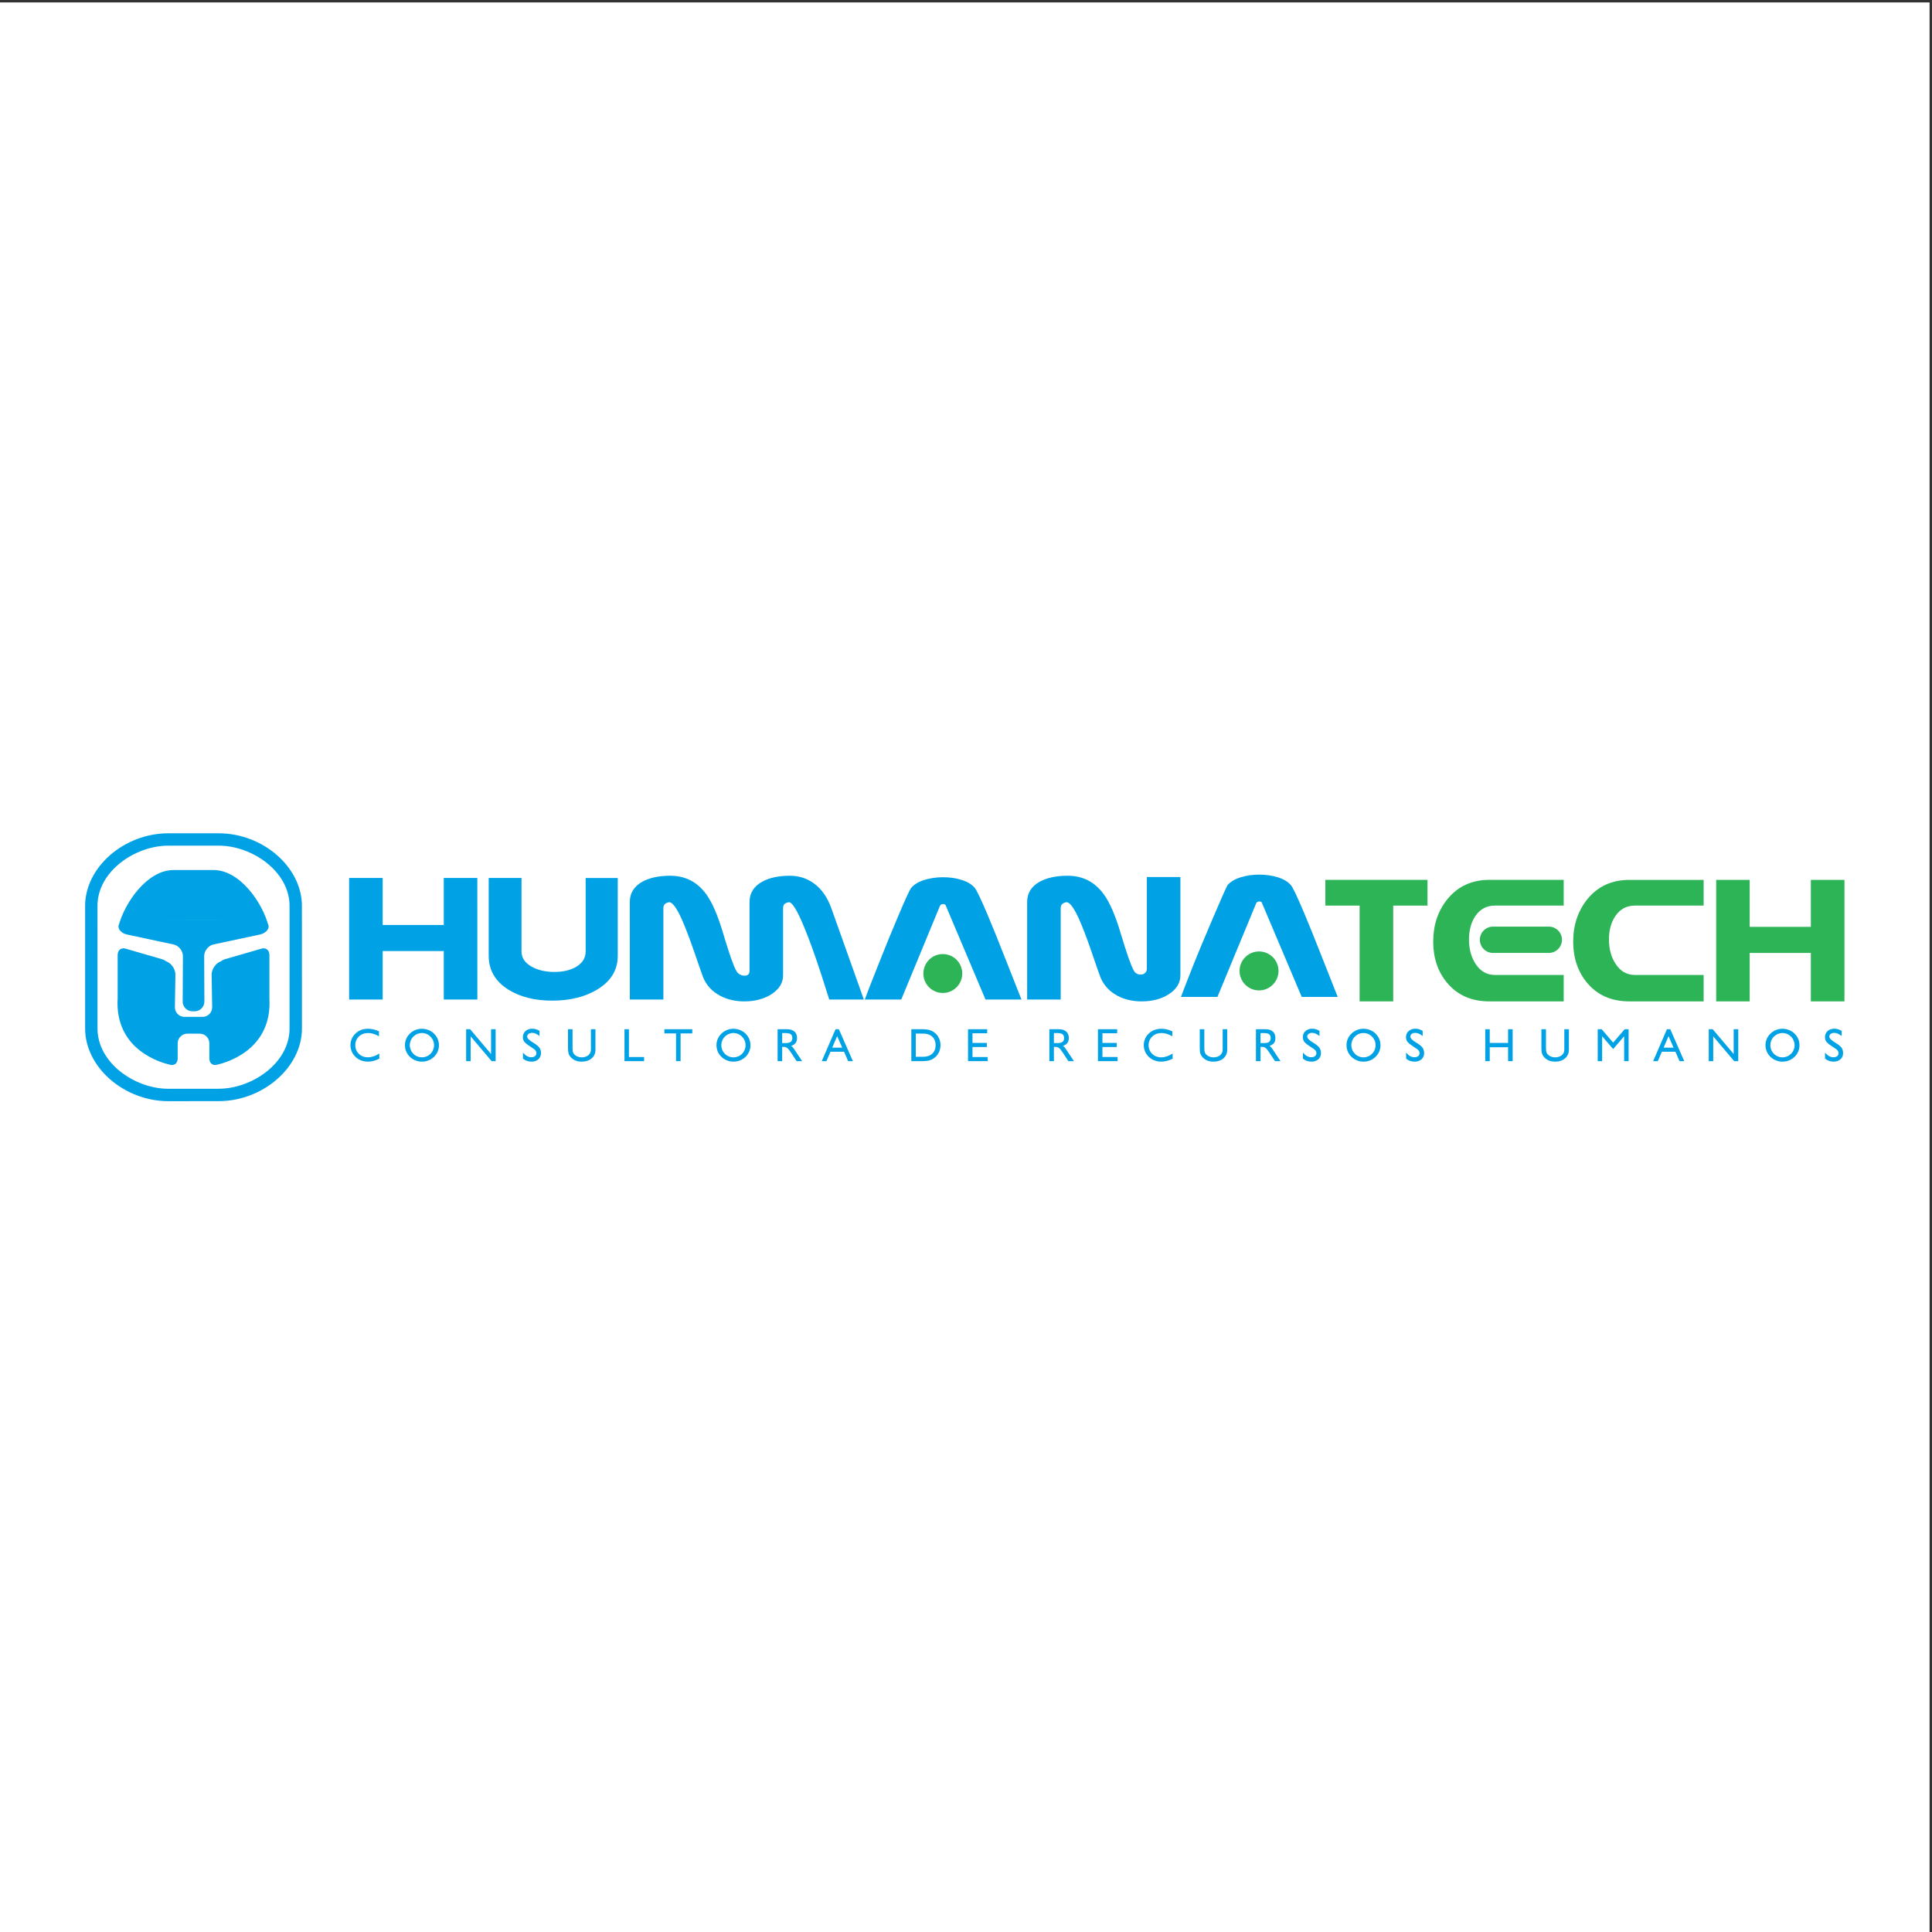 <?xml version="1.0" encoding="UTF-8"?>
<svg xmlns="http://www.w3.org/2000/svg" xmlns:xlink="http://www.w3.org/1999/xlink" width="193pt" height="193pt" viewBox="0 0 193 193" version="1.1">
<rect x="0" y="0" width="193" height="193" fill="#333333" stroke="none"/>
<g id="surface1">
<path style=" stroke:none;fill-rule:evenodd;fill:rgb(100%,100%,100%);fill-opacity:1;" d="M 0 0.242 L 192.758 0.242 L 192.758 193 L 0 193 L 0 0.242 "/>
<path style=" stroke:none;fill-rule:evenodd;fill:rgb(0%,63.528%,89.803%);fill-opacity:1;" d="M 28.926 102.742 C 28.926 106.191 25.184 108.762 21.84 108.762 L 16.828 108.766 C 13.48 108.766 9.742 106.195 9.742 102.746 L 9.738 90.496 C 9.738 87.051 13.48 84.477 16.824 84.477 L 21.84 84.477 C 25.184 84.477 28.926 87.051 28.926 90.496 Z M 30.16 90.496 C 30.16 86.629 26.273 83.242 21.84 83.242 L 16.824 83.242 C 12.391 83.242 8.504 86.633 8.504 90.496 L 8.504 102.746 C 8.504 106.613 12.395 110.004 16.828 110.004 L 21.84 110 C 26.273 110 30.164 106.609 30.164 102.742 L 30.16 90.496 "/>
<path style=" stroke:none;fill-rule:evenodd;fill:rgb(0%,63.528%,89.803%);fill-opacity:1;" d="M 16.805 91.918 L 21.859 91.914 L 26.828 92.512 C 26.234 90.184 23.965 86.914 21.34 86.914 L 17.324 86.914 C 14.703 86.918 12.434 90.188 11.84 92.516 L 16.805 91.918 "/>
<path style=" stroke:none;fill-rule:evenodd;fill:rgb(0%,63.528%,89.803%);fill-opacity:1;" d="M 12.699 93.359 C 12.176 93.246 11.793 92.867 11.84 92.516 C 11.891 92.16 12.363 91.875 12.895 91.875 L 25.773 91.871 C 26.305 91.871 26.777 92.156 26.828 92.512 C 26.875 92.867 26.488 93.242 25.969 93.355 L 21.336 94.344 C 20.816 94.453 20.395 94.98 20.398 95.512 L 20.418 100.055 C 20.418 100.586 19.984 101.023 19.457 101.023 L 19.215 101.023 C 18.68 101.023 18.25 100.586 18.25 100.055 L 18.273 95.512 C 18.273 94.98 17.848 94.453 17.328 94.348 L 12.699 93.359 "/>
<path style=" stroke:none;fill-rule:evenodd;fill:rgb(17.647%,70.587%,34.117%);fill-opacity:1;" d="M 96.125 97.254 C 96.125 98.324 95.258 99.195 94.184 99.195 C 93.109 99.195 92.242 98.324 92.242 97.254 C 92.242 96.176 93.109 95.309 94.184 95.309 C 95.258 95.309 96.125 96.176 96.125 97.254 "/>
<path style=" stroke:none;fill-rule:evenodd;fill:rgb(0%,63.528%,89.803%);fill-opacity:1;" d="M 34.875 99.852 L 38.227 99.852 L 38.227 95.008 L 44.332 95.008 L 44.332 99.852 L 47.688 99.852 L 47.684 87.703 L 44.332 87.703 L 44.332 92.402 L 38.227 92.402 L 38.227 87.703 L 34.875 87.703 L 34.875 99.852 "/>
<path style=" stroke:none;fill-rule:evenodd;fill:rgb(0%,63.528%,89.803%);fill-opacity:1;" d="M 61.711 95.492 C 61.711 96.902 61.027 98.016 59.668 98.848 C 58.438 99.59 56.934 99.961 55.16 99.961 C 53.43 99.961 51.98 99.598 50.801 98.871 C 49.48 98.043 48.82 96.914 48.82 95.492 L 48.82 87.703 L 52.098 87.703 L 52.098 95.047 C 52.098 95.688 52.441 96.195 53.121 96.574 C 53.746 96.918 54.504 97.094 55.379 97.094 C 56.23 97.094 56.945 96.93 57.527 96.602 C 58.18 96.219 58.504 95.703 58.504 95.047 L 58.504 87.707 L 61.711 87.707 L 61.711 95.492 "/>
<path style=" stroke:none;fill-rule:evenodd;fill:rgb(0%,63.528%,89.803%);fill-opacity:1;" d="M 86.297 99.852 L 82.84 99.852 C 82.566 99.008 82.297 98.16 82.031 97.316 C 81.387 95.344 80.816 93.773 80.324 92.602 C 79.633 90.922 79.121 90.098 78.797 90.129 C 78.574 90.172 78.422 90.242 78.344 90.336 C 78.266 90.43 78.227 90.566 78.227 90.738 L 78.227 97.438 C 78.227 98.199 77.828 98.832 77.035 99.34 C 76.285 99.805 75.395 100.035 74.359 100.035 C 73.461 100.035 72.656 99.852 71.945 99.477 C 71.145 99.051 70.582 98.445 70.25 97.656 C 70.184 97.5 69.879 96.633 69.344 95.066 C 68.852 93.645 68.422 92.527 68.059 91.727 C 67.555 90.629 67.141 90.098 66.828 90.129 C 66.621 90.172 66.477 90.242 66.395 90.336 C 66.309 90.43 66.27 90.566 66.27 90.738 L 66.27 99.852 L 62.918 99.852 L 62.914 90.105 C 62.914 89.223 63.336 88.547 64.172 88.078 C 64.895 87.684 65.82 87.484 66.949 87.484 C 68.457 87.484 69.652 88.098 70.543 89.32 C 71.141 90.129 71.711 91.445 72.25 93.27 C 72.844 95.27 73.281 96.508 73.555 96.98 C 73.641 97.141 73.754 97.258 73.91 97.344 C 74.062 97.426 74.223 97.469 74.387 97.469 C 74.539 97.469 74.652 97.43 74.746 97.348 C 74.832 97.273 74.875 97.148 74.875 96.98 L 74.875 90.121 C 74.875 89.23 75.293 88.547 76.129 88.086 C 76.848 87.684 77.773 87.484 78.898 87.484 C 79.82 87.484 80.633 87.746 81.336 88.27 C 82.09 88.824 82.66 89.648 83.051 90.738 L 86.297 99.852 "/>
<path style=" stroke:none;fill-rule:evenodd;fill:rgb(0%,63.528%,89.803%);fill-opacity:1;" d="M 102.043 99.852 L 98.449 99.852 L 94.48 90.465 C 94.457 90.367 94.367 90.316 94.219 90.316 C 94.078 90.316 93.977 90.367 93.91 90.465 L 90.031 99.852 L 86.387 99.852 C 86.594 99.277 87.039 98.129 87.727 96.406 C 88.406 94.684 89.07 93.062 89.719 91.531 C 90.441 89.82 90.879 88.871 91.039 88.68 C 91.336 88.34 91.77 88.078 92.344 87.902 C 92.914 87.723 93.535 87.633 94.207 87.633 C 94.879 87.633 95.5 87.723 96.066 87.902 C 96.633 88.078 97.066 88.34 97.363 88.68 C 97.547 88.879 97.996 89.82 98.711 91.508 C 99.148 92.547 99.805 94.172 100.676 96.391 C 101.203 97.734 101.66 98.887 102.043 99.852 "/>
<path style=" stroke:none;fill-rule:evenodd;fill:rgb(0%,63.528%,89.803%);fill-opacity:1;" d="M 117.918 97.434 C 117.918 98.199 117.52 98.832 116.727 99.34 C 115.977 99.805 115.086 100.035 114.051 100.035 C 113.152 100.035 112.348 99.852 111.637 99.477 C 110.84 99.051 110.277 98.445 109.941 97.656 C 109.879 97.5 109.57 96.633 109.035 95.066 C 108.547 93.641 108.117 92.527 107.754 91.727 C 107.242 90.629 106.836 90.094 106.52 90.129 C 106.312 90.172 106.168 90.242 106.086 90.336 C 106 90.43 105.961 90.566 105.961 90.738 L 105.961 99.852 L 102.609 99.852 L 102.609 90.105 C 102.609 89.223 103.027 88.547 103.867 88.078 C 104.59 87.684 105.516 87.484 106.648 87.484 C 108.16 87.484 109.359 88.098 110.25 89.32 C 110.852 90.125 111.422 91.441 111.961 93.262 C 112.559 95.258 112.992 96.492 113.27 96.969 C 113.418 97.227 113.645 97.355 113.953 97.355 C 114.121 97.355 114.266 97.305 114.383 97.199 C 114.504 97.094 114.566 96.949 114.566 96.754 L 114.566 87.613 L 117.918 87.613 L 117.918 97.434 "/>
<path style=" stroke:none;fill-rule:evenodd;fill:rgb(17.647%,70.587%,34.117%);fill-opacity:1;" d="M 132.395 90.465 L 135.82 90.465 L 135.82 100.035 L 139.176 100.035 L 139.176 90.465 L 142.602 90.465 L 142.602 87.895 L 132.395 87.895 L 132.395 90.465 "/>
<path style=" stroke:none;fill-rule:evenodd;fill:rgb(17.647%,70.587%,34.117%);fill-opacity:1;" d="M 170.188 100.035 L 162.773 100.035 C 160.988 100.035 159.582 99.422 158.547 98.184 C 157.621 97.066 157.156 95.695 157.156 94.07 C 157.156 92.414 157.629 91 158.57 89.828 C 159.613 88.539 161.016 87.898 162.773 87.898 L 170.188 87.898 L 170.188 90.465 L 163.32 90.465 C 162.484 90.465 161.836 90.82 161.367 91.516 C 160.941 92.145 160.73 92.922 160.73 93.848 C 160.73 94.797 160.949 95.617 161.395 96.289 C 161.871 97.027 162.516 97.395 163.32 97.395 L 170.188 97.395 L 170.188 100.035 "/>
<path style=" stroke:none;fill-rule:evenodd;fill:rgb(17.647%,70.587%,34.117%);fill-opacity:1;" d="M 184.254 100.035 L 180.898 100.035 L 180.898 95.195 L 174.789 95.195 L 174.789 100.035 L 171.441 100.035 L 171.441 87.898 L 174.789 87.898 L 174.789 92.59 L 180.898 92.59 L 180.898 87.898 L 184.254 87.898 L 184.254 100.035 "/>
<path style=" stroke:none;fill-rule:evenodd;fill:rgb(17.647%,70.587%,34.117%);fill-opacity:1;" d="M 156.207 100.035 L 148.785 100.035 C 147.004 100.035 145.598 99.422 144.562 98.184 C 143.633 97.066 143.172 95.695 143.172 94.07 C 143.172 92.414 143.641 91 144.586 89.828 C 145.633 88.539 147.031 87.895 148.785 87.895 L 156.207 87.895 L 156.207 90.465 L 149.336 90.465 C 148.504 90.465 147.855 90.816 147.379 91.516 C 146.961 92.145 146.746 92.922 146.746 93.848 C 146.746 94.797 146.965 95.613 147.406 96.289 C 147.887 97.027 148.527 97.395 149.336 97.395 L 156.207 97.395 L 156.207 100.035 "/>
<path style=" stroke:none;fill-rule:evenodd;fill:rgb(17.647%,70.587%,34.117%);fill-opacity:1;" d="M 147.832 93.879 C 147.832 93.152 148.422 92.566 149.145 92.566 L 154.723 92.566 C 155.445 92.566 156.035 93.152 156.035 93.879 C 156.035 94.605 155.445 95.195 154.723 95.195 L 149.145 95.195 C 148.422 95.195 147.832 94.605 147.832 93.879 "/>
<path style=" stroke:none;fill-rule:evenodd;fill:rgb(17.647%,70.587%,34.117%);fill-opacity:1;" d="M 127.719 96.988 C 127.719 98.066 126.848 98.938 125.773 98.938 C 124.699 98.938 123.828 98.066 123.828 96.988 C 123.828 95.918 124.699 95.047 125.773 95.047 C 126.848 95.047 127.719 95.918 127.719 96.988 "/>
<path style=" stroke:none;fill-rule:evenodd;fill:rgb(0%,63.528%,89.803%);fill-opacity:1;" d="M 133.633 99.59 L 130.039 99.59 L 126.066 90.207 C 126.047 90.105 125.961 90.055 125.809 90.055 C 125.668 90.055 125.566 90.105 125.5 90.207 L 121.617 99.59 L 117.973 99.59 C 118.184 99.02 118.629 97.871 119.312 96.148 C 119.996 94.426 122.469 88.609 122.629 88.418 C 122.926 88.078 123.359 87.82 123.934 87.641 C 124.504 87.465 125.125 87.371 125.797 87.371 C 126.465 87.371 127.09 87.465 127.656 87.641 C 128.227 87.82 128.656 88.078 128.953 88.418 C 129.137 88.617 129.586 89.559 130.297 91.246 C 130.738 92.285 131.395 93.91 132.262 96.125 C 132.797 97.473 133.25 98.629 133.633 99.59 "/>
<path style=" stroke:none;fill-rule:evenodd;fill:rgb(0%,63.528%,89.803%);fill-opacity:1;" d="M 37.891 105.242 L 37.891 105.758 C 37.703 105.855 37.516 105.93 37.32 105.98 C 37.125 106.031 36.938 106.055 36.746 106.055 C 36.562 106.055 36.391 106.031 36.227 105.984 C 36.059 105.938 35.902 105.867 35.754 105.773 C 35.52 105.613 35.336 105.422 35.203 105.18 C 35.074 104.938 35.008 104.676 35.008 104.398 C 35.008 104.184 35.051 103.977 35.137 103.777 C 35.223 103.574 35.348 103.398 35.508 103.25 C 35.676 103.09 35.863 102.969 36.074 102.887 C 36.285 102.809 36.52 102.77 36.777 102.77 C 36.953 102.77 37.133 102.789 37.309 102.832 C 37.484 102.871 37.664 102.938 37.859 103.023 L 37.859 103.52 C 37.66 103.41 37.469 103.324 37.293 103.273 C 37.113 103.219 36.941 103.195 36.777 103.195 C 36.406 103.195 36.098 103.312 35.855 103.539 C 35.613 103.773 35.492 104.062 35.492 104.414 C 35.492 104.758 35.613 105.043 35.852 105.277 C 36.09 105.508 36.391 105.621 36.75 105.621 C 36.938 105.621 37.125 105.59 37.312 105.527 C 37.504 105.465 37.695 105.371 37.891 105.242 "/>
<path style=" stroke:none;fill-rule:evenodd;fill:rgb(0%,63.528%,89.803%);fill-opacity:1;" d="M 41.031 103.941 C 41.09 103.797 41.18 103.664 41.293 103.555 C 41.41 103.438 41.543 103.348 41.691 103.285 C 41.836 103.227 41.988 103.195 42.148 103.195 C 42.309 103.195 42.465 103.227 42.609 103.285 C 42.758 103.348 42.887 103.438 43 103.555 C 43.121 103.676 43.211 103.809 43.27 103.949 C 43.328 104.094 43.359 104.25 43.359 104.414 C 43.359 104.574 43.328 104.727 43.27 104.879 C 43.207 105.023 43.117 105.152 43.008 105.27 C 42.891 105.383 42.762 105.473 42.613 105.531 C 42.469 105.594 42.312 105.621 42.148 105.621 C 41.984 105.621 41.828 105.594 41.68 105.531 C 41.531 105.469 41.402 105.383 41.293 105.27 C 41.18 105.152 41.09 105.023 41.031 104.879 C 40.969 104.727 40.938 104.574 40.938 104.414 C 40.938 104.25 40.969 104.094 41.031 103.941 Z M 40.578 105.039 C 40.664 105.238 40.785 105.418 40.949 105.574 C 41.105 105.73 41.289 105.848 41.496 105.93 C 41.703 106.016 41.922 106.055 42.148 106.055 C 42.379 106.055 42.598 106.016 42.801 105.934 C 43.004 105.852 43.188 105.734 43.355 105.574 C 43.512 105.422 43.633 105.25 43.719 105.051 C 43.805 104.852 43.848 104.645 43.848 104.426 C 43.848 104.195 43.805 103.984 43.723 103.785 C 43.641 103.59 43.512 103.41 43.348 103.25 C 43.191 103.094 43.008 102.977 42.801 102.895 C 42.598 102.812 42.379 102.77 42.148 102.77 C 41.922 102.77 41.703 102.812 41.5 102.891 C 41.297 102.973 41.113 103.094 40.949 103.25 C 40.793 103.402 40.668 103.578 40.582 103.777 C 40.496 103.977 40.453 104.184 40.453 104.398 C 40.453 104.625 40.492 104.84 40.578 105.039 "/>
<path style=" stroke:none;fill-rule:evenodd;fill:rgb(0%,63.528%,89.803%);fill-opacity:1;" d="M 46.566 106.004 L 46.566 102.816 L 46.965 102.816 L 49.055 105.289 L 49.055 102.816 L 49.512 102.816 L 49.512 106.004 L 49.109 106.004 L 47.016 103.527 L 47.016 106.004 L 46.566 106.004 "/>
<path style=" stroke:none;fill-rule:evenodd;fill:rgb(0%,63.528%,89.803%);fill-opacity:1;" d="M 52.242 105.75 L 52.242 105.152 C 52.387 105.316 52.523 105.434 52.656 105.508 C 52.785 105.578 52.926 105.613 53.074 105.613 C 53.234 105.613 53.359 105.578 53.449 105.504 C 53.539 105.43 53.586 105.332 53.586 105.207 C 53.586 105.102 53.555 105.012 53.492 104.938 C 53.434 104.859 53.285 104.746 53.051 104.598 C 52.691 104.367 52.461 104.188 52.371 104.062 C 52.281 103.934 52.234 103.781 52.234 103.609 C 52.234 103.359 52.32 103.156 52.496 103 C 52.668 102.844 52.898 102.762 53.172 102.762 C 53.297 102.762 53.418 102.781 53.535 102.816 C 53.656 102.852 53.773 102.906 53.895 102.98 L 53.895 103.496 C 53.758 103.387 53.625 103.305 53.508 103.254 C 53.391 103.203 53.273 103.18 53.152 103.18 C 53.008 103.18 52.895 103.215 52.801 103.285 C 52.711 103.355 52.664 103.445 52.664 103.555 C 52.664 103.715 52.855 103.906 53.234 104.141 L 53.301 104.176 C 53.609 104.371 53.805 104.535 53.902 104.68 C 53.996 104.828 54.043 105.004 54.043 105.215 C 54.043 105.457 53.953 105.66 53.777 105.82 C 53.602 105.977 53.379 106.055 53.105 106.055 C 52.93 106.055 52.777 106.031 52.641 105.98 C 52.5 105.934 52.367 105.855 52.242 105.75 "/>
<path style=" stroke:none;fill-rule:evenodd;fill:rgb(0%,63.528%,89.803%);fill-opacity:1;" d="M 56.742 102.816 L 57.195 102.816 L 57.195 104.645 C 57.195 104.844 57.207 104.988 57.23 105.074 C 57.254 105.16 57.289 105.23 57.34 105.293 C 57.434 105.402 57.547 105.488 57.676 105.543 C 57.801 105.594 57.949 105.625 58.113 105.625 C 58.387 105.625 58.609 105.551 58.777 105.41 C 58.945 105.27 59.031 105.082 59.031 104.848 L 59.031 102.816 L 59.484 102.816 L 59.484 104.859 C 59.484 105.215 59.359 105.504 59.105 105.727 C 58.852 105.945 58.52 106.055 58.113 106.055 C 57.871 106.055 57.652 106.016 57.457 105.93 C 57.262 105.844 57.102 105.715 56.965 105.551 C 56.883 105.449 56.824 105.344 56.793 105.219 C 56.758 105.098 56.742 104.91 56.742 104.66 L 56.742 102.816 "/>
<path style=" stroke:none;fill-rule:evenodd;fill:rgb(0%,63.528%,89.803%);fill-opacity:1;" d="M 62.383 106.004 L 62.383 102.816 L 62.828 102.816 L 62.828 105.594 L 64.344 105.594 L 64.344 106.004 L 62.383 106.004 "/>
<path style=" stroke:none;fill-rule:evenodd;fill:rgb(0%,63.528%,89.803%);fill-opacity:1;" d="M 67.535 106.004 L 67.535 103.234 L 66.367 103.234 L 66.367 102.816 L 69.156 102.816 L 69.156 103.234 L 67.988 103.234 L 67.988 106.004 L 67.535 106.004 "/>
<path style=" stroke:none;fill-rule:evenodd;fill:rgb(0%,63.528%,89.803%);fill-opacity:1;" d="M 72.152 103.945 C 72.211 103.797 72.297 103.664 72.414 103.555 C 72.531 103.438 72.664 103.348 72.812 103.289 C 72.957 103.227 73.109 103.195 73.266 103.195 C 73.43 103.195 73.586 103.227 73.73 103.289 C 73.879 103.348 74.008 103.438 74.121 103.555 C 74.242 103.676 74.328 103.809 74.387 103.953 C 74.449 104.098 74.48 104.25 74.48 104.414 C 74.48 104.574 74.449 104.73 74.387 104.879 C 74.324 105.023 74.242 105.156 74.129 105.27 C 74.016 105.387 73.883 105.473 73.734 105.535 C 73.59 105.594 73.434 105.625 73.266 105.625 C 73.105 105.625 72.949 105.594 72.801 105.531 C 72.652 105.469 72.523 105.383 72.414 105.27 C 72.297 105.156 72.211 105.023 72.152 104.879 C 72.09 104.73 72.059 104.574 72.059 104.414 C 72.059 104.25 72.09 104.094 72.152 103.945 Z M 71.699 105.039 C 71.785 105.238 71.906 105.418 72.074 105.578 C 72.23 105.73 72.41 105.848 72.617 105.93 C 72.824 106.016 73.043 106.055 73.266 106.055 C 73.5 106.055 73.719 106.016 73.922 105.934 C 74.125 105.852 74.309 105.734 74.473 105.578 C 74.633 105.426 74.754 105.25 74.84 105.051 C 74.926 104.852 74.969 104.645 74.969 104.426 C 74.969 104.195 74.926 103.984 74.844 103.785 C 74.758 103.59 74.637 103.41 74.473 103.25 C 74.312 103.094 74.129 102.977 73.922 102.895 C 73.715 102.812 73.496 102.77 73.266 102.77 C 73.043 102.77 72.828 102.812 72.621 102.895 C 72.414 102.977 72.234 103.094 72.074 103.25 C 71.91 103.402 71.789 103.578 71.703 103.777 C 71.613 103.98 71.574 104.184 71.574 104.402 C 71.574 104.625 71.613 104.84 71.699 105.039 "/>
<path style=" stroke:none;fill-rule:evenodd;fill:rgb(0%,63.528%,89.803%);fill-opacity:1;" d="M 78.137 103.203 L 78.512 103.203 C 78.738 103.203 78.898 103.242 79 103.32 C 79.098 103.398 79.148 103.527 79.148 103.699 C 79.148 103.871 79.098 103.996 78.988 104.078 C 78.887 104.16 78.727 104.199 78.512 104.199 L 78.137 104.199 Z M 78.137 106.004 L 78.137 104.578 L 78.27 104.578 C 78.41 104.578 78.535 104.613 78.633 104.688 C 78.734 104.754 78.867 104.914 79.031 105.168 L 79.578 106.004 L 80.129 106.004 L 79.355 104.836 C 79.281 104.727 79.219 104.645 79.172 104.598 C 79.125 104.547 79.074 104.512 79.023 104.484 C 79.227 104.418 79.379 104.324 79.477 104.195 C 79.57 104.066 79.621 103.902 79.621 103.691 C 79.621 103.41 79.535 103.195 79.355 103.043 C 79.184 102.895 78.934 102.816 78.609 102.816 L 77.68 102.816 L 77.68 106.004 L 78.137 106.004 "/>
<path style=" stroke:none;fill-rule:evenodd;fill:rgb(0%,63.528%,89.803%);fill-opacity:1;" d="M 83.629 103.508 L 84.133 104.656 L 83.137 104.656 Z M 82.555 106.004 L 82.961 105.066 L 84.32 105.066 L 84.727 106.004 L 85.199 106.004 L 83.801 102.816 L 83.469 102.816 L 82.09 106.004 L 82.555 106.004 "/>
<path style=" stroke:none;fill-rule:evenodd;fill:rgb(0%,63.528%,89.803%);fill-opacity:1;" d="M 93.129 103.559 C 93.348 103.77 93.465 104.051 93.465 104.414 C 93.465 104.77 93.348 105.055 93.129 105.262 C 92.902 105.469 92.594 105.57 92.203 105.57 L 91.484 105.57 L 91.484 103.25 L 92.203 103.25 C 92.594 103.25 92.902 103.352 93.129 103.559 Z M 91.039 102.816 L 91.039 106.004 L 92.203 106.004 C 92.438 106.004 92.641 105.98 92.812 105.938 C 92.98 105.895 93.137 105.824 93.273 105.727 C 93.488 105.582 93.652 105.395 93.773 105.168 C 93.891 104.938 93.953 104.684 93.953 104.406 C 93.953 104.133 93.891 103.883 93.773 103.656 C 93.656 103.426 93.492 103.238 93.273 103.094 C 93.133 102.996 92.977 102.926 92.809 102.883 C 92.641 102.84 92.438 102.816 92.203 102.816 L 91.039 102.816 "/>
<path style=" stroke:none;fill-rule:evenodd;fill:rgb(0%,63.528%,89.803%);fill-opacity:1;" d="M 96.703 106.004 L 96.703 102.816 L 98.617 102.816 L 98.617 103.219 L 97.148 103.219 L 97.148 104.184 L 98.582 104.184 L 98.582 104.594 L 97.148 104.594 L 97.148 105.594 L 98.668 105.594 L 98.668 106.004 L 96.703 106.004 "/>
<path style=" stroke:none;fill-rule:evenodd;fill:rgb(0%,63.528%,89.803%);fill-opacity:1;" d="M 105.281 103.203 L 105.66 103.203 C 105.883 103.203 106.047 103.242 106.148 103.32 C 106.246 103.398 106.301 103.527 106.301 103.699 C 106.301 103.867 106.242 103.996 106.141 104.078 C 106.035 104.16 105.875 104.199 105.66 104.199 L 105.281 104.199 Z M 105.281 106.004 L 105.281 104.578 L 105.422 104.578 C 105.559 104.578 105.684 104.613 105.781 104.684 C 105.883 104.754 106.016 104.914 106.18 105.168 L 106.727 106.004 L 107.281 106.004 L 106.504 104.836 C 106.43 104.723 106.367 104.645 106.324 104.598 C 106.273 104.547 106.223 104.512 106.172 104.48 C 106.379 104.418 106.527 104.32 106.625 104.195 C 106.723 104.066 106.77 103.902 106.77 103.691 C 106.77 103.41 106.684 103.195 106.508 103.043 C 106.332 102.891 106.082 102.816 105.762 102.816 L 104.828 102.816 L 104.828 106.004 L 105.281 106.004 "/>
<path style=" stroke:none;fill-rule:evenodd;fill:rgb(0%,63.528%,89.803%);fill-opacity:1;" d="M 109.68 106.004 L 109.68 102.816 L 111.602 102.816 L 111.602 103.219 L 110.129 103.219 L 110.129 104.184 L 111.559 104.184 L 111.559 104.594 L 110.129 104.594 L 110.129 105.59 L 111.645 105.59 L 111.645 106.004 L 109.68 106.004 "/>
<path style=" stroke:none;fill-rule:evenodd;fill:rgb(0%,63.528%,89.803%);fill-opacity:1;" d="M 117.141 105.246 L 117.141 105.762 C 116.957 105.855 116.766 105.93 116.57 105.98 C 116.379 106.031 116.188 106.055 116 106.055 C 115.816 106.055 115.641 106.031 115.477 105.984 C 115.312 105.938 115.156 105.867 115.008 105.773 C 114.77 105.617 114.586 105.422 114.453 105.18 C 114.324 104.941 114.258 104.676 114.258 104.398 C 114.258 104.184 114.301 103.977 114.387 103.777 C 114.473 103.574 114.598 103.398 114.758 103.25 C 114.926 103.09 115.113 102.969 115.328 102.887 C 115.539 102.809 115.773 102.77 116.027 102.77 C 116.207 102.77 116.383 102.789 116.559 102.832 C 116.734 102.871 116.918 102.938 117.109 103.023 L 117.109 103.52 C 116.914 103.41 116.719 103.328 116.543 103.273 C 116.367 103.219 116.195 103.195 116.027 103.195 C 115.66 103.195 115.352 103.312 115.109 103.539 C 114.867 103.773 114.742 104.062 114.742 104.414 C 114.742 104.758 114.863 105.043 115.105 105.277 C 115.344 105.508 115.641 105.625 116.004 105.625 C 116.188 105.625 116.375 105.59 116.566 105.527 C 116.754 105.465 116.945 105.371 117.141 105.246 "/>
<path style=" stroke:none;fill-rule:evenodd;fill:rgb(0%,63.528%,89.803%);fill-opacity:1;" d="M 119.852 102.816 L 120.309 102.816 L 120.309 104.641 C 120.309 104.844 120.32 104.988 120.344 105.074 C 120.363 105.16 120.398 105.23 120.449 105.293 C 120.543 105.402 120.656 105.488 120.785 105.539 C 120.914 105.594 121.059 105.625 121.223 105.625 C 121.5 105.625 121.719 105.551 121.887 105.41 C 122.059 105.266 122.141 105.082 122.141 104.848 L 122.141 102.816 L 122.594 102.816 L 122.594 104.859 C 122.594 105.215 122.469 105.504 122.219 105.723 C 121.965 105.945 121.633 106.055 121.223 106.055 C 120.98 106.055 120.766 106.016 120.57 105.93 C 120.375 105.844 120.211 105.715 120.078 105.551 C 119.996 105.449 119.938 105.344 119.906 105.219 C 119.867 105.098 119.852 104.91 119.852 104.66 L 119.852 102.816 "/>
<path style=" stroke:none;fill-rule:evenodd;fill:rgb(0%,63.528%,89.803%);fill-opacity:1;" d="M 125.922 103.203 L 126.301 103.203 C 126.523 103.203 126.688 103.242 126.785 103.32 C 126.887 103.398 126.938 103.527 126.938 103.699 C 126.938 103.867 126.883 103.996 126.777 104.078 C 126.676 104.16 126.516 104.199 126.301 104.199 L 125.922 104.199 Z M 125.922 106.004 L 125.922 104.578 L 126.059 104.578 C 126.199 104.578 126.32 104.613 126.422 104.684 C 126.52 104.754 126.652 104.914 126.816 105.168 L 127.367 106.004 L 127.918 106.004 L 127.141 104.836 C 127.066 104.723 127.008 104.645 126.961 104.598 C 126.914 104.547 126.863 104.512 126.812 104.48 C 127.016 104.418 127.168 104.32 127.266 104.195 C 127.359 104.066 127.406 103.902 127.406 103.691 C 127.406 103.41 127.32 103.195 127.145 103.043 C 126.969 102.891 126.723 102.816 126.398 102.816 L 125.465 102.816 L 125.465 106.004 L 125.922 106.004 "/>
<path style=" stroke:none;fill-rule:evenodd;fill:rgb(0%,63.528%,89.803%);fill-opacity:1;" d="M 130.16 105.75 L 130.16 105.152 C 130.305 105.316 130.441 105.434 130.57 105.508 C 130.703 105.578 130.844 105.613 130.992 105.613 C 131.148 105.613 131.277 105.578 131.367 105.504 C 131.453 105.43 131.504 105.332 131.504 105.207 C 131.504 105.102 131.473 105.016 131.41 104.938 C 131.348 104.859 131.199 104.746 130.965 104.602 C 130.605 104.367 130.379 104.191 130.289 104.062 C 130.195 103.934 130.152 103.781 130.152 103.609 C 130.152 103.359 130.238 103.156 130.414 103 C 130.59 102.844 130.812 102.762 131.09 102.762 C 131.215 102.762 131.332 102.781 131.453 102.816 C 131.57 102.852 131.691 102.91 131.812 102.98 L 131.812 103.496 C 131.672 103.387 131.543 103.305 131.426 103.254 C 131.309 103.203 131.188 103.18 131.07 103.18 C 130.926 103.18 130.809 103.215 130.719 103.285 C 130.629 103.355 130.586 103.445 130.586 103.555 C 130.586 103.715 130.773 103.906 131.148 104.141 L 131.219 104.176 C 131.527 104.371 131.723 104.535 131.816 104.68 C 131.914 104.828 131.961 105.004 131.961 105.215 C 131.961 105.457 131.871 105.66 131.695 105.82 C 131.52 105.977 131.293 106.055 131.02 106.055 C 130.848 106.055 130.695 106.031 130.555 105.98 C 130.418 105.934 130.285 105.855 130.16 105.75 "/>
<path style=" stroke:none;fill-rule:evenodd;fill:rgb(0%,63.528%,89.803%);fill-opacity:1;" d="M 135.09 103.945 C 135.148 103.797 135.238 103.664 135.352 103.555 C 135.465 103.438 135.598 103.348 135.746 103.285 C 135.895 103.227 136.047 103.195 136.207 103.195 C 136.367 103.195 136.523 103.227 136.668 103.285 C 136.816 103.348 136.945 103.438 137.059 103.555 C 137.18 103.676 137.266 103.809 137.328 103.953 C 137.387 104.094 137.414 104.25 137.414 104.414 C 137.414 104.574 137.387 104.727 137.328 104.879 C 137.266 105.023 137.18 105.152 137.066 105.27 C 136.949 105.383 136.82 105.473 136.672 105.535 C 136.527 105.594 136.371 105.625 136.207 105.625 C 136.043 105.625 135.887 105.594 135.738 105.531 C 135.59 105.469 135.461 105.383 135.352 105.27 C 135.238 105.152 135.148 105.023 135.09 104.879 C 135.027 104.727 134.996 104.574 134.996 104.414 C 134.996 104.25 135.027 104.094 135.09 103.945 Z M 134.637 105.039 C 134.723 105.238 134.848 105.418 135.008 105.574 C 135.168 105.73 135.348 105.848 135.555 105.93 C 135.762 106.016 135.977 106.055 136.207 106.055 C 136.438 106.055 136.652 106.016 136.859 105.934 C 137.062 105.852 137.246 105.734 137.41 105.574 C 137.57 105.426 137.688 105.25 137.777 105.051 C 137.863 104.852 137.906 104.645 137.906 104.426 C 137.906 104.195 137.863 103.984 137.781 103.785 C 137.699 103.59 137.57 103.41 137.406 103.25 C 137.254 103.094 137.066 102.977 136.859 102.895 C 136.652 102.812 136.438 102.77 136.207 102.77 C 135.977 102.77 135.766 102.812 135.559 102.891 C 135.352 102.977 135.172 103.094 135.008 103.25 C 134.852 103.402 134.727 103.578 134.641 103.777 C 134.551 103.98 134.512 104.184 134.512 104.398 C 134.512 104.625 134.551 104.84 134.637 105.039 "/>
<path style=" stroke:none;fill-rule:evenodd;fill:rgb(0%,63.528%,89.803%);fill-opacity:1;" d="M 140.465 105.75 L 140.465 105.152 C 140.609 105.316 140.742 105.434 140.875 105.508 C 141.008 105.578 141.148 105.613 141.297 105.613 C 141.453 105.613 141.578 105.578 141.672 105.504 C 141.762 105.43 141.809 105.332 141.809 105.207 C 141.809 105.102 141.777 105.016 141.715 104.938 C 141.652 104.859 141.504 104.746 141.27 104.602 C 140.91 104.367 140.684 104.191 140.594 104.062 C 140.5 103.934 140.453 103.781 140.453 103.609 C 140.453 103.359 140.539 103.156 140.719 103 C 140.895 102.844 141.117 102.762 141.395 102.762 C 141.516 102.762 141.637 102.781 141.758 102.816 C 141.875 102.852 141.996 102.91 142.117 102.98 L 142.117 103.496 C 141.977 103.387 141.848 103.305 141.73 103.254 C 141.609 103.203 141.492 103.18 141.371 103.18 C 141.23 103.18 141.113 103.215 141.023 103.285 C 140.934 103.355 140.887 103.445 140.887 103.555 C 140.887 103.715 141.078 103.906 141.453 104.141 L 141.523 104.176 C 141.828 104.371 142.027 104.535 142.121 104.68 C 142.215 104.828 142.266 105.004 142.266 105.215 C 142.266 105.457 142.176 105.66 142 105.82 C 141.824 105.977 141.602 106.055 141.324 106.055 C 141.152 106.055 141 106.031 140.859 105.98 C 140.723 105.934 140.59 105.855 140.465 105.75 "/>
<path style=" stroke:none;fill-rule:evenodd;fill:rgb(0%,63.528%,89.803%);fill-opacity:1;" d="M 148.371 106.004 L 148.371 102.816 L 148.82 102.816 L 148.82 104.184 L 150.652 104.184 L 150.652 102.816 L 151.109 102.816 L 151.109 106.004 L 150.652 106.004 L 150.652 104.617 L 148.82 104.617 L 148.82 106.004 L 148.371 106.004 "/>
<path style=" stroke:none;fill-rule:evenodd;fill:rgb(0%,63.528%,89.803%);fill-opacity:1;" d="M 153.98 102.816 L 154.438 102.816 L 154.438 104.641 C 154.438 104.844 154.449 104.988 154.473 105.074 C 154.492 105.16 154.527 105.23 154.578 105.293 C 154.676 105.402 154.785 105.488 154.914 105.539 C 155.043 105.594 155.191 105.625 155.352 105.625 C 155.629 105.625 155.848 105.551 156.02 105.41 C 156.188 105.266 156.27 105.082 156.27 104.848 L 156.27 102.816 L 156.727 102.816 L 156.727 104.859 C 156.727 105.215 156.602 105.504 156.344 105.723 C 156.09 105.945 155.758 106.055 155.352 106.055 C 155.109 106.055 154.895 106.016 154.699 105.93 C 154.504 105.844 154.34 105.715 154.207 105.551 C 154.125 105.449 154.07 105.344 154.035 105.219 C 153.996 105.098 153.98 104.91 153.98 104.66 L 153.98 102.816 "/>
<path style=" stroke:none;fill-rule:evenodd;fill:rgb(0%,63.528%,89.803%);fill-opacity:1;" d="M 159.605 106.004 L 159.605 102.816 L 160 102.816 L 161.148 104.152 L 162.297 102.816 L 162.691 102.816 L 162.691 106.004 L 162.246 106.004 L 162.246 103.516 L 161.148 104.797 L 160.047 103.516 L 160.047 106.004 L 159.605 106.004 "/>
<path style=" stroke:none;fill-rule:evenodd;fill:rgb(0%,63.528%,89.803%);fill-opacity:1;" d="M 166.68 103.508 L 167.184 104.656 L 166.191 104.656 Z M 165.609 106.004 L 166.016 105.066 L 167.371 105.066 L 167.781 106.004 L 168.25 106.004 L 166.855 102.816 L 166.52 102.816 L 165.145 106.004 L 165.609 106.004 "/>
<path style=" stroke:none;fill-rule:evenodd;fill:rgb(0%,63.528%,89.803%);fill-opacity:1;" d="M 170.699 106.004 L 170.699 102.816 L 171.094 102.816 L 173.188 105.293 L 173.188 102.816 L 173.645 102.816 L 173.645 106.004 L 173.238 106.004 L 171.145 103.527 L 171.145 106.004 L 170.699 106.004 "/>
<path style=" stroke:none;fill-rule:evenodd;fill:rgb(0%,63.528%,89.803%);fill-opacity:1;" d="M 176.941 103.945 C 177.004 103.797 177.09 103.664 177.203 103.555 C 177.324 103.438 177.457 103.352 177.602 103.285 C 177.754 103.227 177.902 103.195 178.062 103.195 C 178.223 103.195 178.379 103.227 178.527 103.285 C 178.672 103.348 178.801 103.438 178.918 103.555 C 179.035 103.672 179.121 103.805 179.184 103.953 C 179.242 104.098 179.273 104.25 179.273 104.414 C 179.273 104.574 179.242 104.73 179.18 104.879 C 179.121 105.023 179.035 105.156 178.918 105.27 C 178.805 105.383 178.676 105.473 178.527 105.535 C 178.383 105.594 178.227 105.625 178.062 105.625 C 177.898 105.625 177.742 105.594 177.594 105.531 C 177.445 105.469 177.316 105.383 177.203 105.27 C 177.09 105.156 177.004 105.023 176.941 104.879 C 176.883 104.73 176.852 104.574 176.852 104.414 C 176.852 104.25 176.883 104.094 176.941 103.945 Z M 176.492 105.035 C 176.578 105.238 176.699 105.418 176.867 105.578 C 177.023 105.73 177.203 105.848 177.41 105.93 C 177.617 106.016 177.832 106.055 178.062 106.055 C 178.289 106.055 178.512 106.016 178.715 105.934 C 178.918 105.852 179.102 105.734 179.266 105.578 C 179.426 105.426 179.547 105.25 179.633 105.051 C 179.719 104.852 179.762 104.645 179.762 104.426 C 179.762 104.195 179.719 103.98 179.637 103.785 C 179.555 103.59 179.43 103.41 179.266 103.25 C 179.105 103.094 178.922 102.977 178.715 102.895 C 178.508 102.812 178.289 102.77 178.062 102.77 C 177.832 102.77 177.617 102.812 177.414 102.895 C 177.211 102.977 177.027 103.094 176.867 103.25 C 176.703 103.402 176.582 103.578 176.496 103.777 C 176.41 103.98 176.363 104.184 176.363 104.398 C 176.363 104.625 176.406 104.836 176.492 105.035 "/>
<path style=" stroke:none;fill-rule:evenodd;fill:rgb(0%,63.528%,89.803%);fill-opacity:1;" d="M 182.316 105.75 L 182.316 105.152 C 182.461 105.316 182.598 105.434 182.73 105.508 C 182.863 105.578 183.004 105.617 183.152 105.617 C 183.309 105.617 183.434 105.578 183.527 105.508 C 183.617 105.43 183.664 105.332 183.664 105.207 C 183.664 105.105 183.629 105.016 183.57 104.938 C 183.508 104.859 183.359 104.746 183.125 104.602 C 182.766 104.367 182.539 104.191 182.449 104.062 C 182.355 103.934 182.309 103.785 182.309 103.605 C 182.309 103.359 182.398 103.156 182.57 103 C 182.746 102.844 182.977 102.762 183.25 102.762 C 183.371 102.762 183.492 102.781 183.613 102.816 C 183.73 102.852 183.852 102.91 183.973 102.98 L 183.973 103.496 C 183.836 103.387 183.703 103.305 183.586 103.254 C 183.465 103.203 183.348 103.18 183.23 103.18 C 183.086 103.18 182.969 103.215 182.879 103.285 C 182.789 103.355 182.742 103.445 182.742 103.555 C 182.742 103.715 182.934 103.906 183.312 104.141 L 183.379 104.18 C 183.688 104.371 183.883 104.535 183.977 104.684 C 184.074 104.824 184.117 105.008 184.117 105.219 C 184.117 105.461 184.031 105.66 183.855 105.816 C 183.68 105.977 183.453 106.055 183.18 106.055 C 183.008 106.055 182.852 106.031 182.715 105.98 C 182.578 105.934 182.445 105.855 182.316 105.75 "/>
<path style=" stroke:none;fill-rule:evenodd;fill:rgb(0%,63.528%,89.803%);fill-opacity:1;" d="M 26.926 100.203 C 26.926 100.07 26.918 99.949 26.914 99.832 L 26.914 95.406 C 26.914 94.871 26.512 94.602 26.016 94.797 L 22.355 95.855 L 22.023 96.051 C 21.527 96.246 21.133 96.84 21.141 97.375 L 21.195 100.613 C 21.203 101.145 20.773 101.582 20.246 101.582 L 18.422 101.582 C 17.891 101.582 17.465 101.145 17.473 100.613 L 17.523 97.375 C 17.535 96.844 17.141 96.246 16.645 96.051 L 16.312 95.859 L 12.648 94.797 C 12.156 94.602 11.754 94.875 11.754 95.406 L 11.754 99.75 C 11.742 99.891 11.738 100.043 11.738 100.203 C 11.738 104.941 16.074 106.156 16.973 106.359 C 17.012 106.371 17.051 106.383 17.094 106.387 C 17.117 106.391 17.133 106.395 17.133 106.395 L 17.133 106.387 C 17.488 106.414 17.75 106.16 17.75 105.734 L 17.75 104.223 C 17.75 103.695 18.188 103.258 18.719 103.258 L 19.949 103.258 C 20.48 103.258 20.914 103.691 20.914 104.223 L 20.914 105.73 C 20.914 106.156 21.176 106.41 21.527 106.387 L 21.527 106.395 C 21.527 106.395 21.547 106.391 21.57 106.383 C 21.613 106.379 21.656 106.367 21.703 106.355 C 22.629 106.145 26.926 104.922 26.926 100.203 "/>
</g>
</svg>
